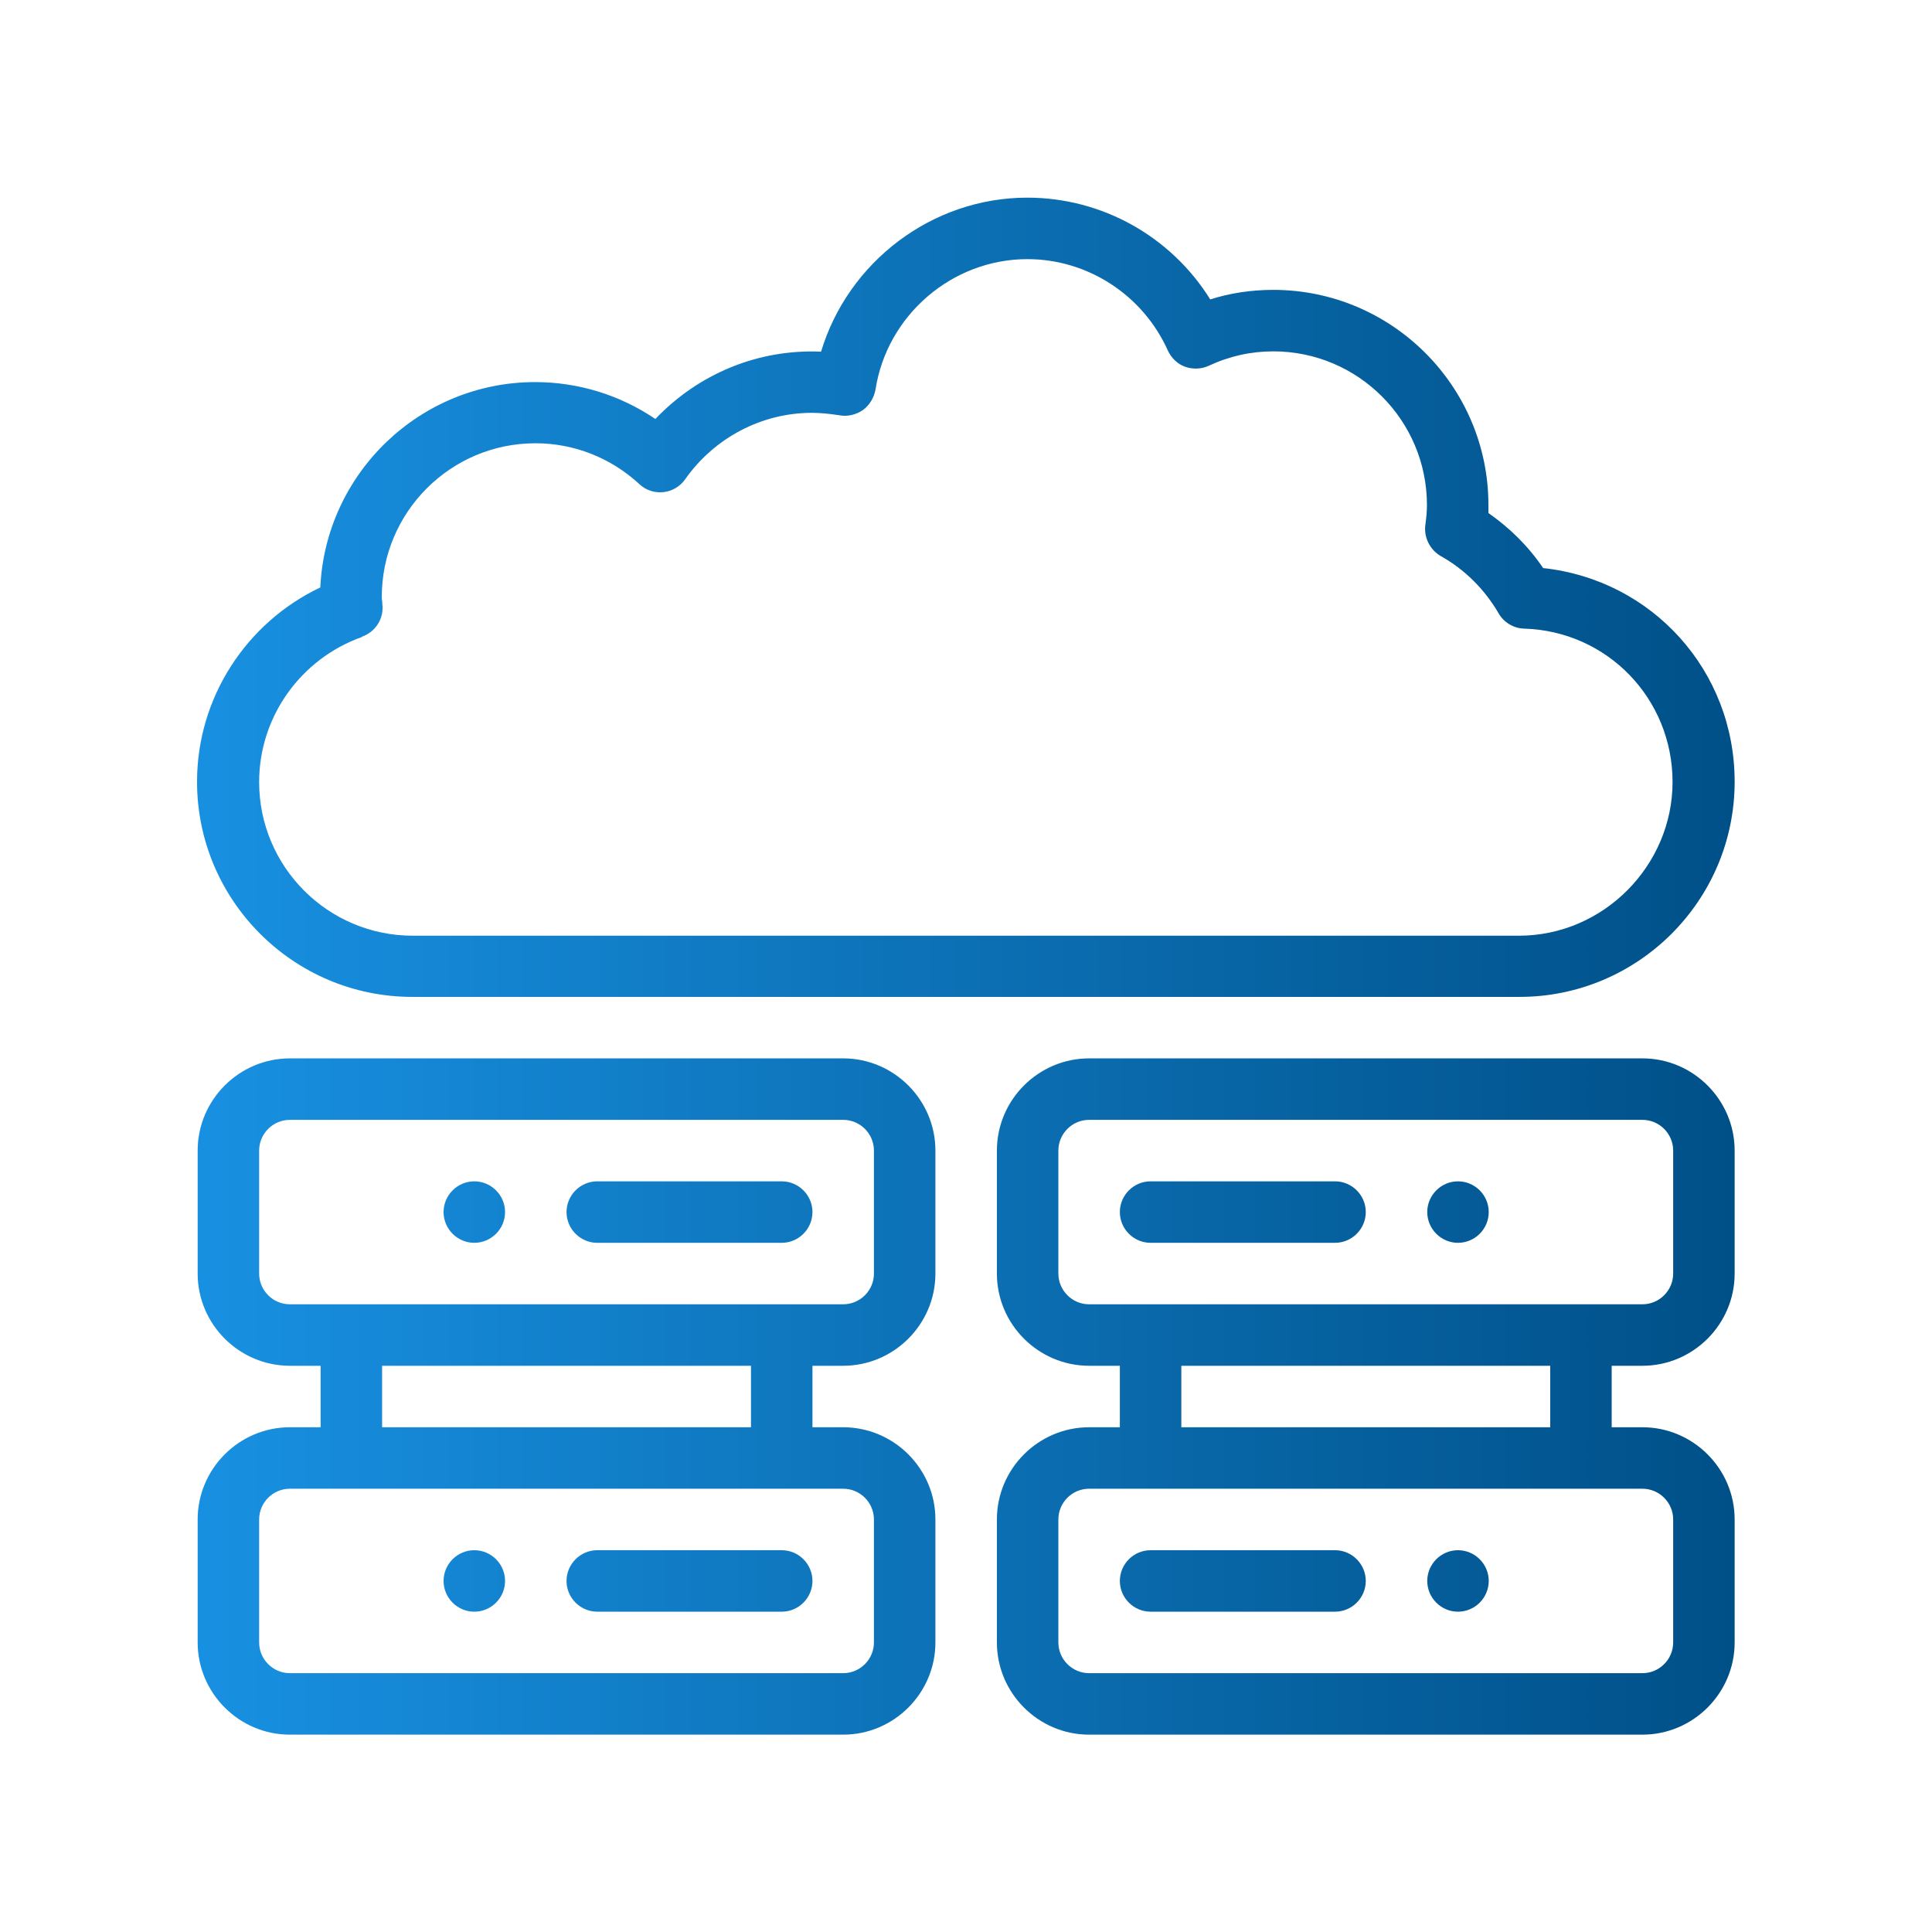 <?xml version="1.0" encoding="UTF-8"?><svg id="Layer_1" xmlns="http://www.w3.org/2000/svg" xmlns:xlink="http://www.w3.org/1999/xlink" viewBox="0 0 62.85 62.85"><defs><style>.cls-1{fill:url(#linear-gradient);stroke-width:0px;}</style><linearGradient id="linear-gradient" x1="6.43" y1="31.43" x2="56.43" y2="31.43" gradientUnits="userSpaceOnUse"><stop offset="0" stop-color="#1890e1"/><stop offset="1" stop-color="#005088"/></linearGradient></defs><path class="cls-1" d="M15.43,52.43c.55,0,1-.45,1-1s-.45-1-1-1-1,.45-1,1,.45,1,1,1ZM53.43,34.43h-18c-1.65,0-3,1.35-3,3v4c0,1.65,1.35,3,3,3h1v2h-1c-1.65,0-3,1.35-3,3v4c0,1.65,1.35,3,3,3h18c1.65,0,3-1.35,3-3v-4c0-1.65-1.35-3-3-3h-1v-2h1c1.65,0,3-1.35,3-3v-4c0-1.65-1.35-3-3-3ZM53.43,48.43c.55,0,1,.45,1,1v4c0,.55-.45,1-1,1h-18c-.55,0-1-.45-1-1v-4c0-.55.45-1,1-1h18ZM38.43,46.43v-2h12v2h-12ZM54.43,41.43c0,.55-.45,1-1,1h-18c-.55,0-1-.45-1-1v-4c0-.55.45-1,1-1h18c.55,0,1,.45,1,1v4ZM19.43,52.43h6c.55,0,1-.45,1-1s-.45-1-1-1h-6c-.55,0-1,.45-1,1s.45,1,1,1ZM13.43,32.43h36c3.86,0,7-3.14,7-7,0-3.62-2.69-6.57-6.23-6.95-.48-.71-1.09-1.31-1.78-1.79,0-.09,0-.17,0-.26,0-3.86-3.14-7-7-7-.7,0-1.39.1-2.05.31-1.27-2.04-3.51-3.31-5.95-3.31-3.1,0-5.83,2.09-6.71,5.01-2.06-.09-4,.73-5.39,2.19-1.15-.78-2.51-1.2-3.91-1.2-3.75,0-6.82,2.97-6.99,6.68-2.42,1.15-4.01,3.6-4.01,6.32,0,3.86,3.14,7,7,7ZM11.78,20.71c.43-.15.71-.58.66-1.04,0-.08-.02-.16-.02-.25,0-2.76,2.24-5,5-5,1.25,0,2.45.47,3.38,1.33.21.2.5.29.78.26.29-.03.55-.19.71-.42.95-1.35,2.49-2.16,4.12-2.16.28,0,.57.03.9.08.26.05.54-.02.76-.17.22-.16.36-.4.41-.66.37-2.42,2.49-4.25,4.94-4.25,1.97,0,3.76,1.17,4.57,2.97.11.24.31.44.56.53.25.09.53.08.77-.03.66-.31,1.37-.47,2.1-.47,2.76,0,5,2.24,5,5,0,.21-.02.42-.05.63-.06.41.14.82.5,1.03.77.43,1.42,1.07,1.88,1.86.17.3.49.49.83.5,2.71.08,4.83,2.28,4.83,4.99s-2.24,5-5,5H13.43c-2.76,0-5-2.24-5-5,0-2.12,1.35-4.01,3.35-4.72ZM37.43,52.43h6c.55,0,1-.45,1-1s-.45-1-1-1h-6c-.55,0-1,.45-1,1s.45,1,1,1ZM15.43,38.43c-.55,0-1,.45-1,1s.45,1,1,1,1-.45,1-1-.45-1-1-1ZM43.43,38.43h-6c-.55,0-1,.45-1,1s.45,1,1,1h6c.55,0,1-.45,1-1s-.45-1-1-1ZM27.43,34.43H9.43c-1.65,0-3,1.35-3,3v4c0,1.65,1.35,3,3,3h1v2h-1c-1.65,0-3,1.35-3,3v4c0,1.65,1.35,3,3,3h18c1.65,0,3-1.35,3-3v-4c0-1.65-1.35-3-3-3h-1v-2h1c1.65,0,3-1.35,3-3v-4c0-1.65-1.35-3-3-3ZM27.43,48.43c.55,0,1,.45,1,1v4c0,.55-.45,1-1,1H9.43c-.55,0-1-.45-1-1v-4c0-.55.45-1,1-1h18ZM12.43,46.43v-2h12v2h-12ZM28.43,41.43c0,.55-.45,1-1,1H9.43c-.55,0-1-.45-1-1v-4c0-.55.45-1,1-1h18c.55,0,1,.45,1,1v4ZM47.43,52.43c.55,0,1-.45,1-1s-.45-1-1-1-1,.45-1,1,.45,1,1,1ZM47.43,38.43c-.55,0-1,.45-1,1s.45,1,1,1,1-.45,1-1-.45-1-1-1ZM25.43,38.43h-6c-.55,0-1,.45-1,1s.45,1,1,1h6c.55,0,1-.45,1-1s-.45-1-1-1Z"/></svg>